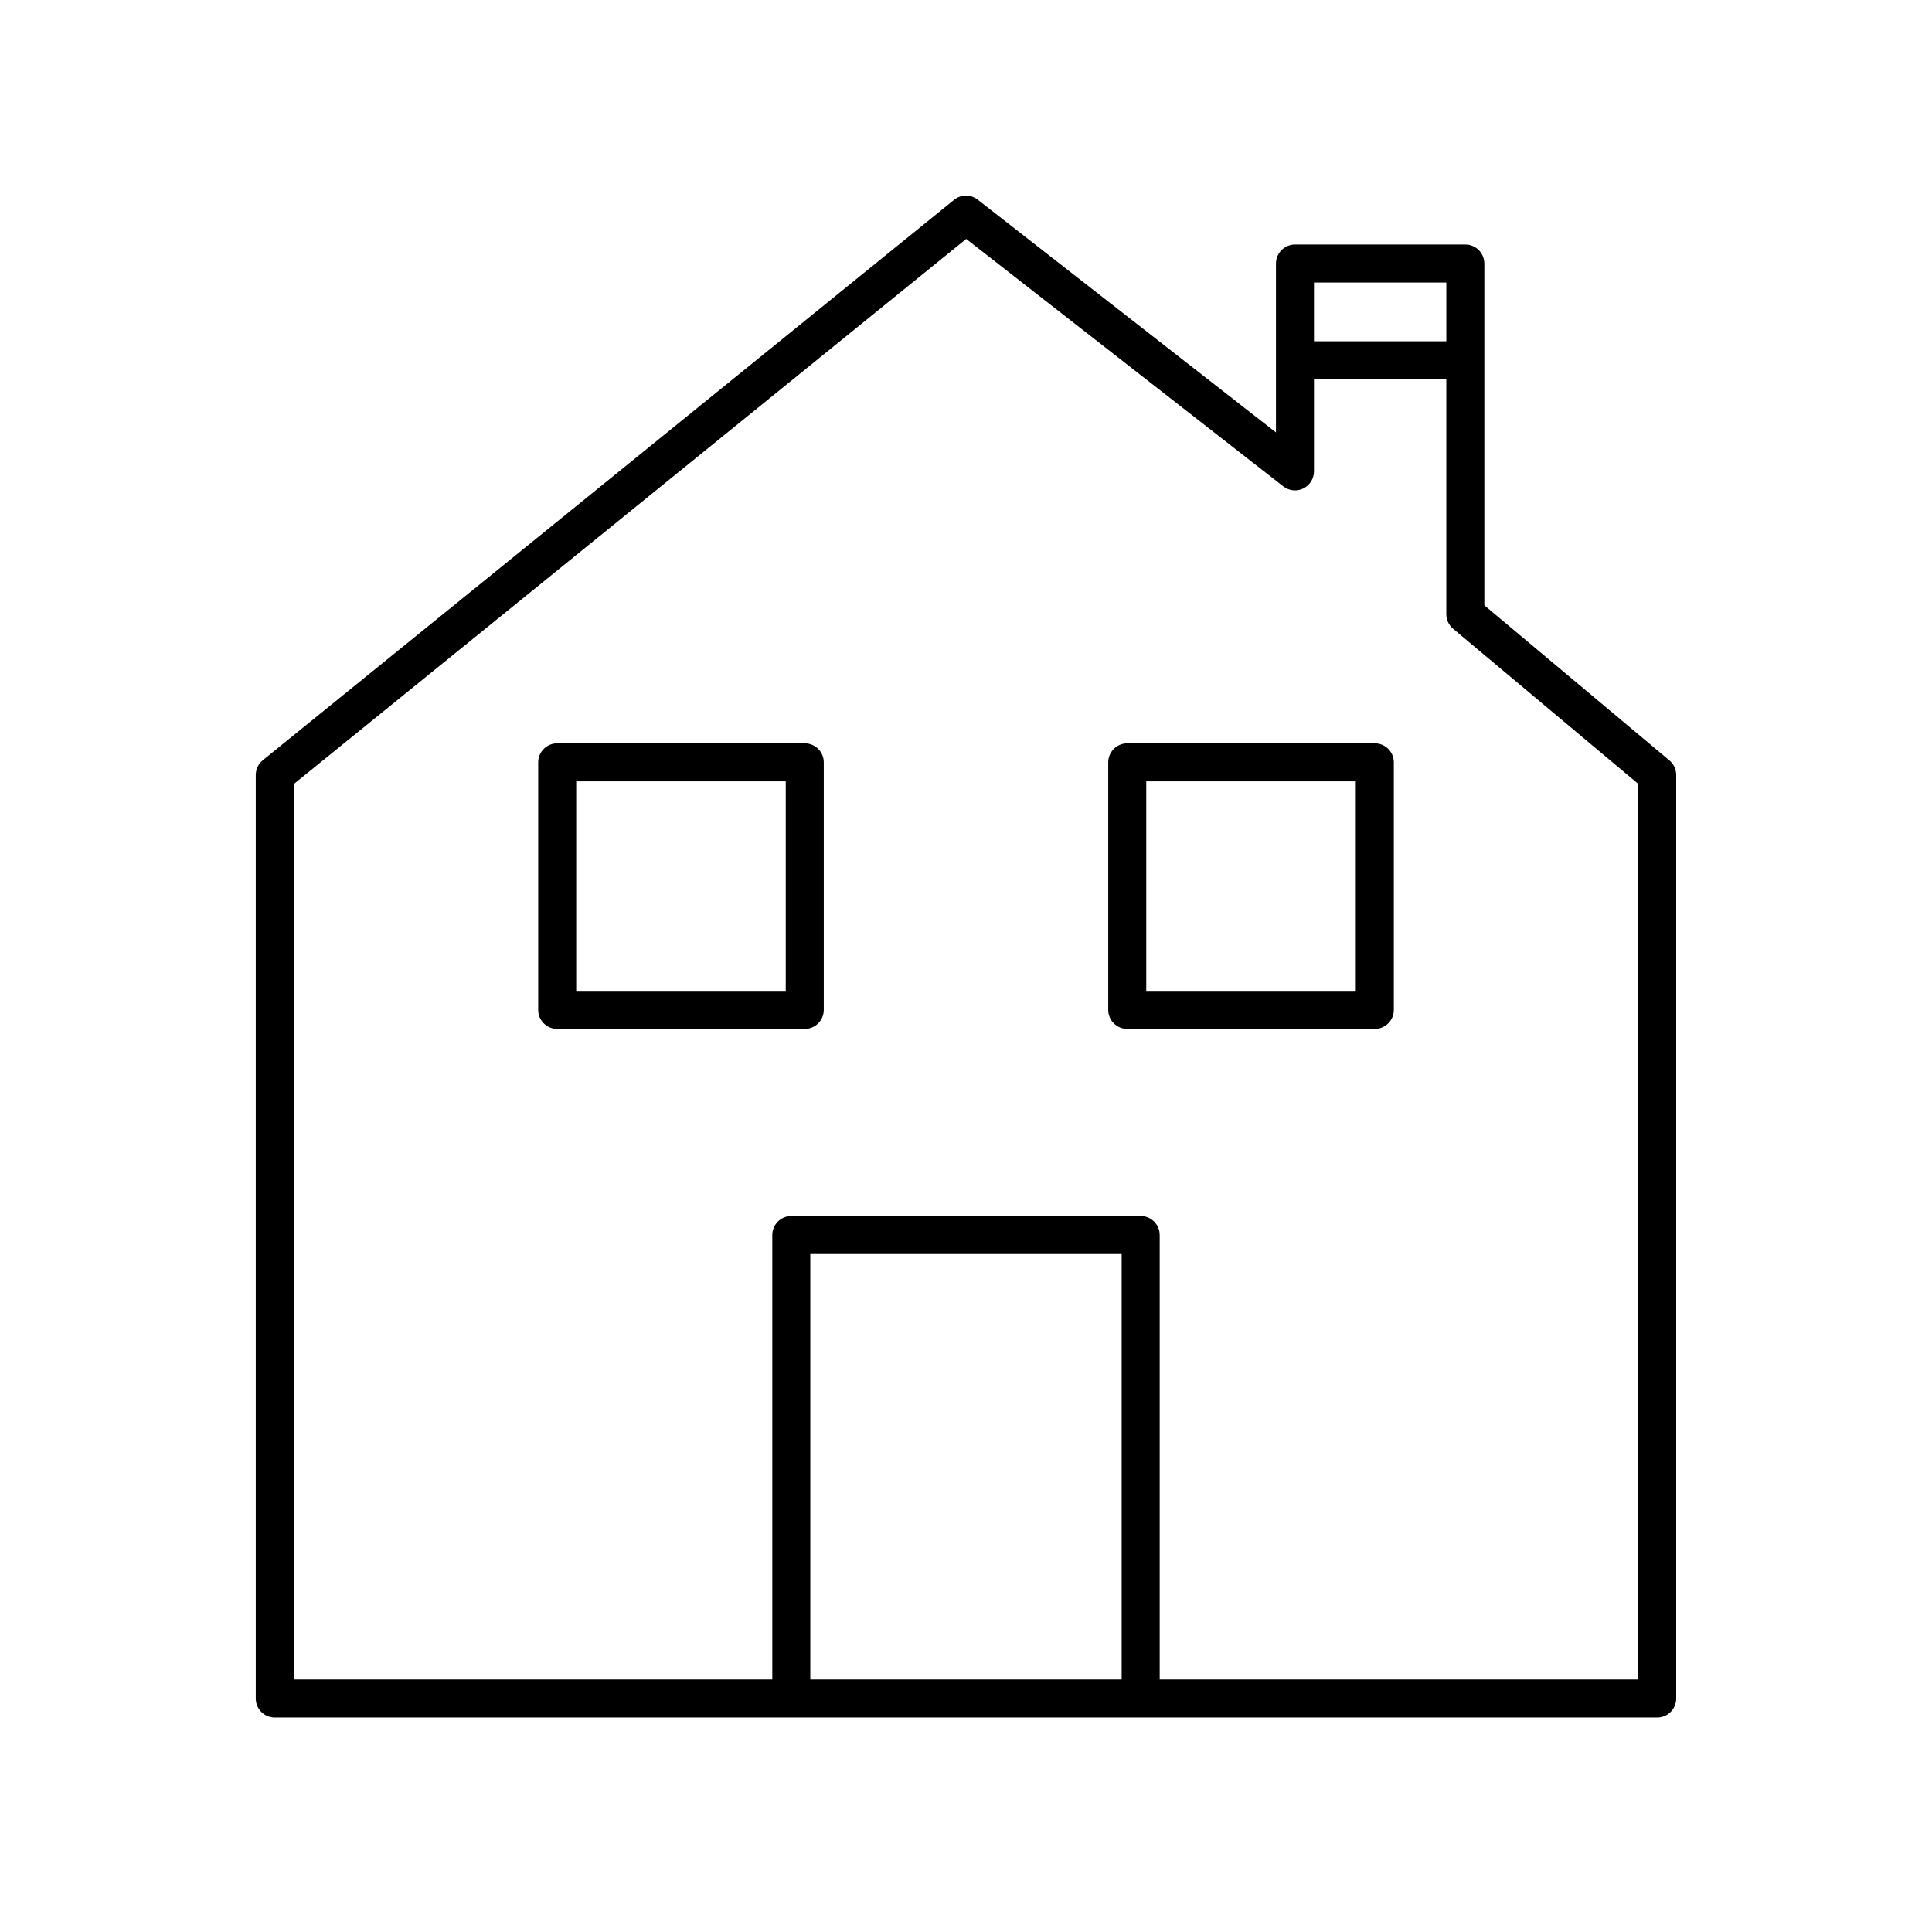 <?xml version="1.0" encoding="UTF-8"?>
<!-- Uploaded to: SVG Repo, www.svgrepo.com, Generator: SVG Repo Mixer Tools -->
<svg fill="#000000" width="800px" height="800px" version="1.1" viewBox="144 144 512 512" xmlns="http://www.w3.org/2000/svg">
 <g>
  <path d="m532.33 208.8h-45.148c-1.336 0-2.617 0.531-3.562 1.477-0.945 0.945-1.477 2.227-1.477 3.562v44.758l-79.047-61.688c-1.848-1.449-4.453-1.426-6.273 0.059l-183.18 148.5c-1.18 0.957-1.867 2.394-1.867 3.914v244.75c0 1.336 0.531 2.617 1.477 3.562 0.945 0.945 2.227 1.473 3.562 1.473h366.36c1.336 0 2.617-0.527 3.562-1.473 0.945-0.945 1.477-2.227 1.477-3.562v-244.75c0-1.492-0.66-2.906-1.801-3.863l-49.047-41.105v-90.574c0-1.336-0.531-2.617-1.477-3.562-0.945-0.945-2.227-1.477-3.562-1.477zm-5.039 10.078v15.559l-35.07-0.004v-15.555zm-86.039 370.21h-82.512v-112.75h82.512zm136.89-237.36v237.36h-126.81v-117.79c0-1.336-0.531-2.617-1.477-3.562-0.945-0.945-2.227-1.477-3.562-1.477h-92.59c-1.336 0-2.617 0.531-3.562 1.477-0.945 0.945-1.477 2.227-1.477 3.562v117.79h-126.81v-237.31l178.2-144.46 84.027 65.574c1.516 1.184 3.578 1.398 5.309 0.555s2.828-2.602 2.828-4.527v-24.406h35.07v62.254c0 1.488 0.66 2.902 1.801 3.859z"/>
  <path d="m357.27 340.99h-65.609c-1.336 0-2.617 0.531-3.562 1.477-0.945 0.941-1.477 2.227-1.473 3.562v65.602c-0.004 1.336 0.527 2.617 1.473 3.562 0.945 0.945 2.227 1.477 3.562 1.477h65.609c1.336 0 2.617-0.531 3.562-1.477 0.945-0.945 1.477-2.227 1.477-3.562v-65.602c0-1.336-0.531-2.621-1.477-3.562-0.945-0.945-2.227-1.477-3.562-1.477zm-5.039 65.602h-55.531v-55.527h55.531z"/>
  <path d="m508.34 340.99h-65.609c-1.336 0-2.617 0.531-3.562 1.477-0.945 0.941-1.477 2.227-1.477 3.562v65.602c0 1.336 0.531 2.617 1.477 3.562 0.945 0.945 2.227 1.477 3.562 1.477h65.609c1.336 0 2.617-0.531 3.562-1.477 0.945-0.945 1.477-2.227 1.477-3.562v-65.602c0-1.336-0.531-2.621-1.477-3.562-0.945-0.945-2.227-1.477-3.562-1.477zm-5.039 65.602h-55.531v-55.527h55.531z"/>
 </g>
</svg>